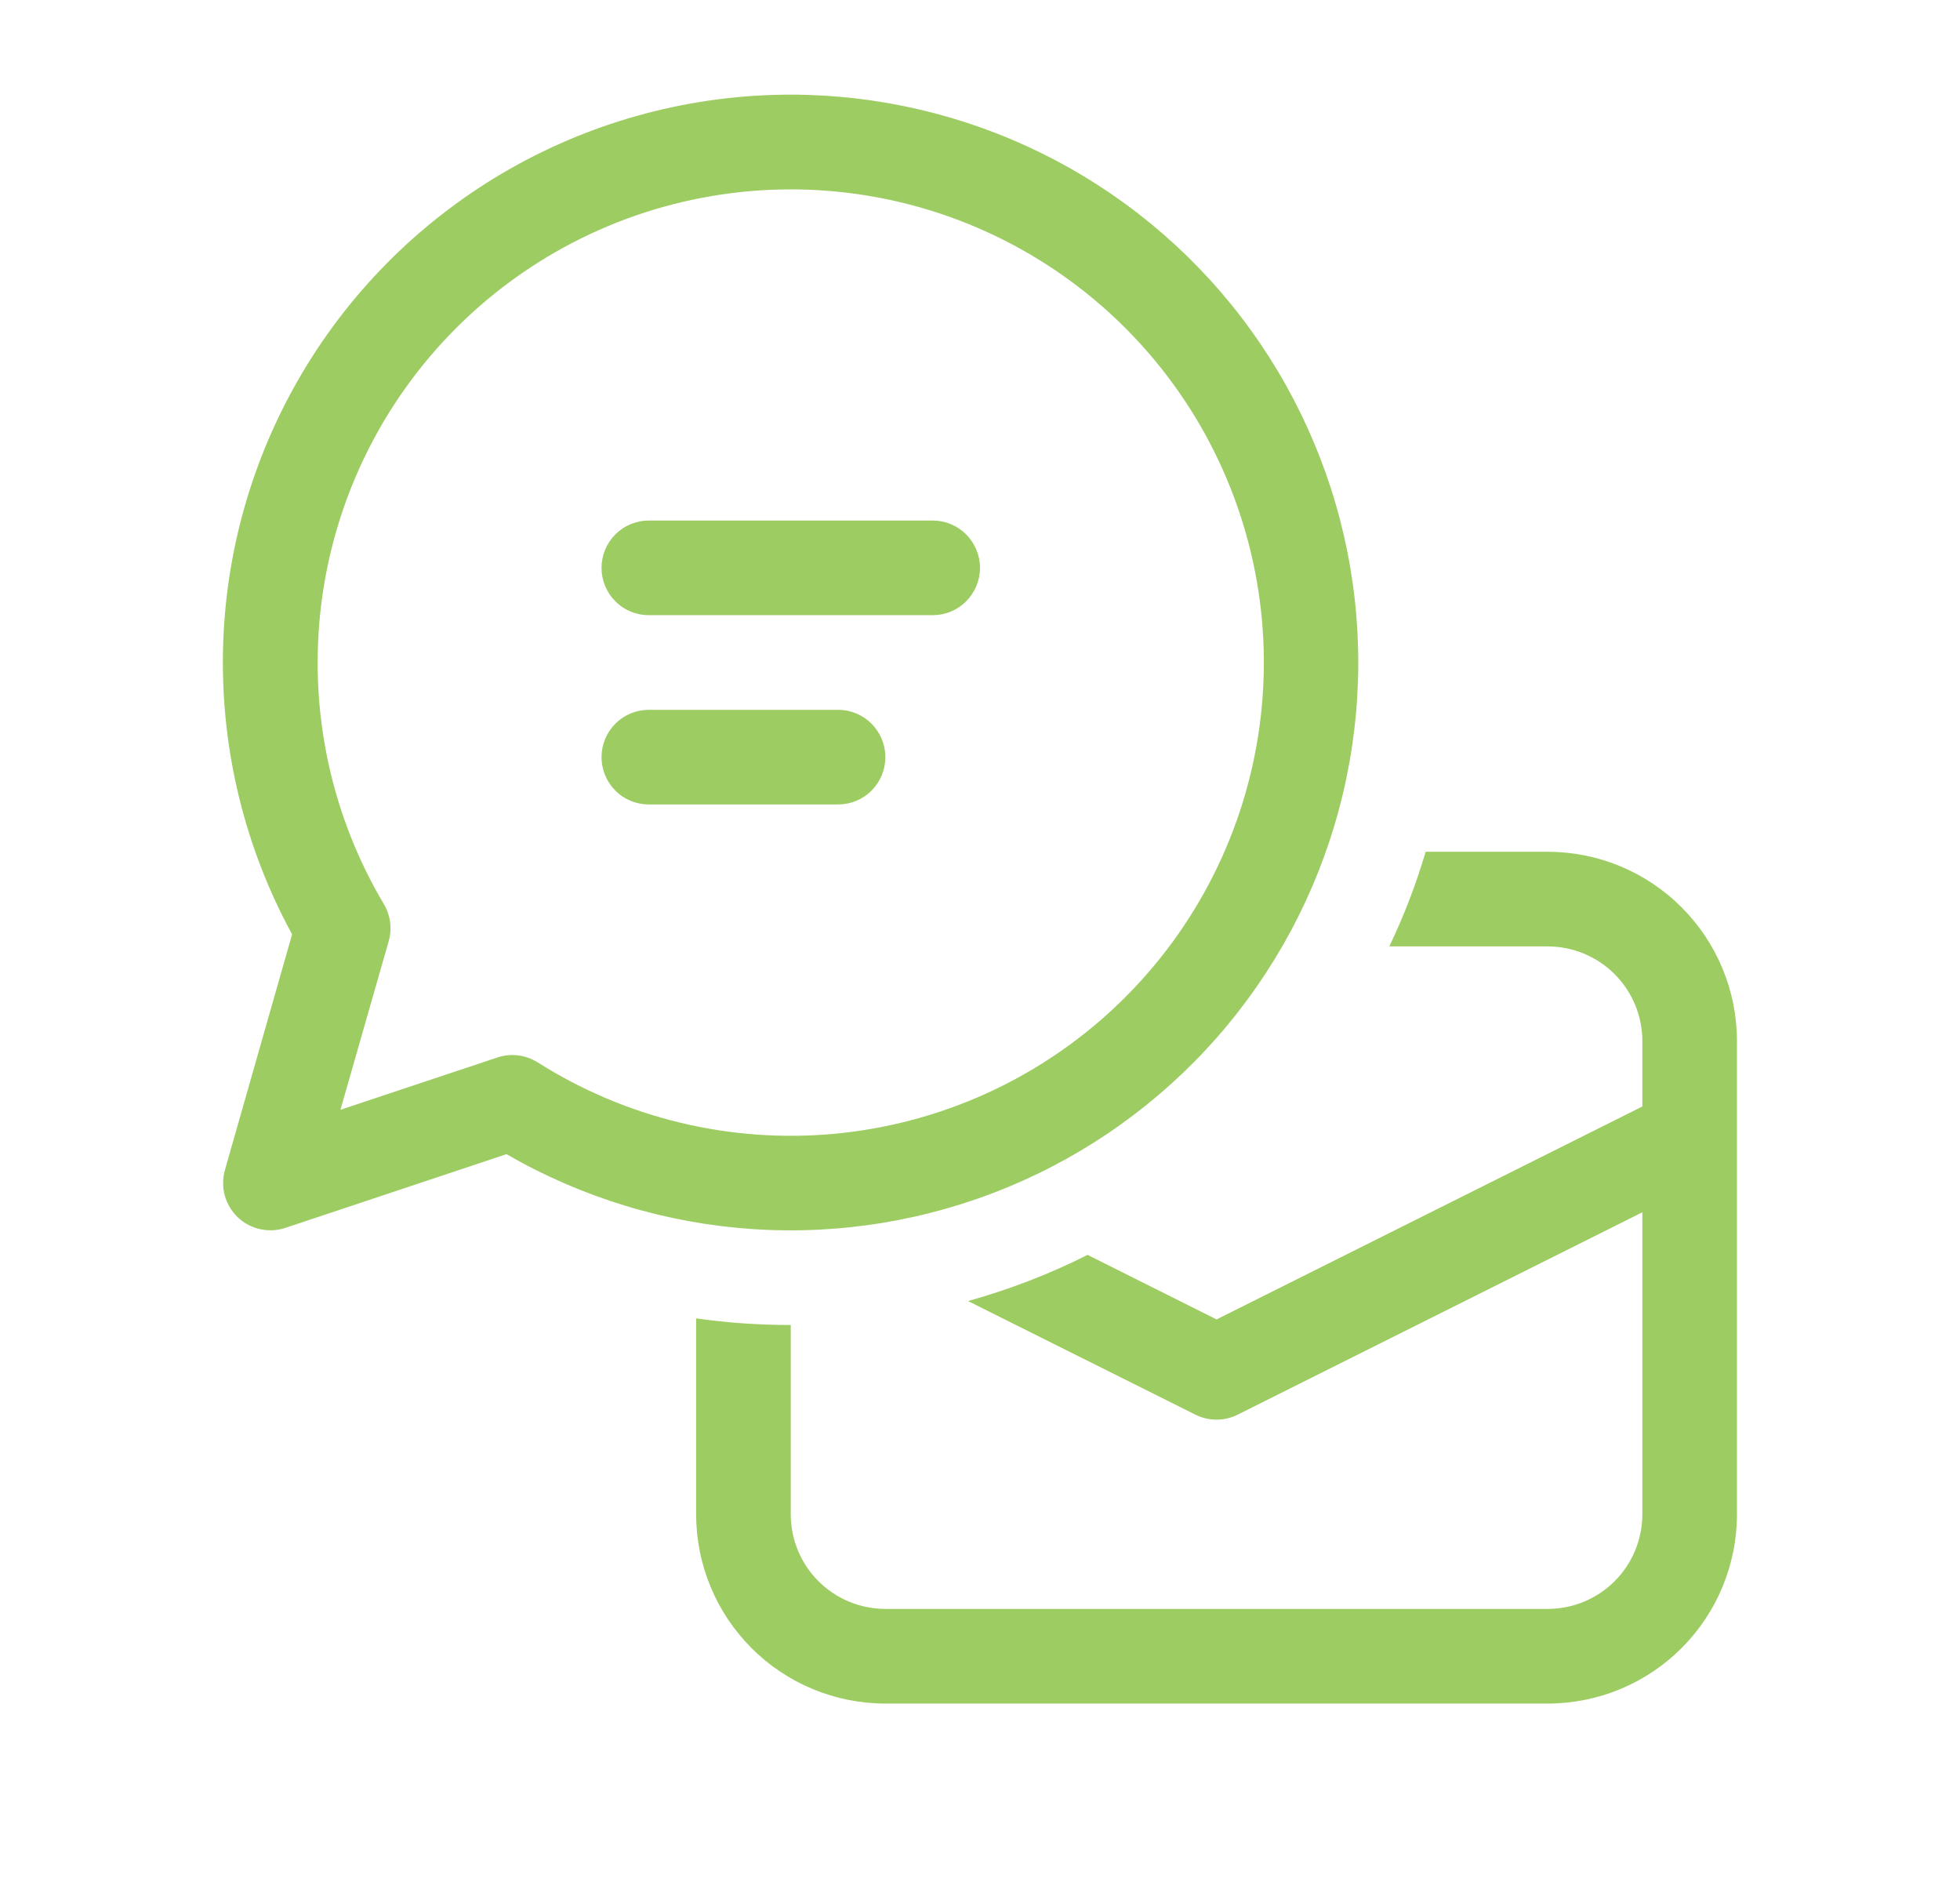 <svg width="29" height="28" viewBox="0 0 29 28" fill="none" xmlns="http://www.w3.org/2000/svg">
<path d="M8.9 8.4C8.9 8.215 8.974 8.037 9.105 7.905C9.236 7.774 9.414 7.7 9.6 7.7H13.8C13.986 7.7 14.164 7.774 14.295 7.905C14.426 8.037 14.5 8.215 14.5 8.4C14.5 8.586 14.426 8.764 14.295 8.895C14.164 9.027 13.986 9.1 13.8 9.1H9.6C9.414 9.1 9.236 9.027 9.105 8.895C8.974 8.764 8.9 8.586 8.9 8.4ZM9.6 10.5C9.414 10.5 9.236 10.574 9.105 10.705C8.974 10.837 8.9 11.015 8.9 11.2C8.9 11.386 8.974 11.564 9.105 11.695C9.236 11.827 9.414 11.9 9.6 11.9H12.4C12.586 11.9 12.764 11.827 12.895 11.695C13.026 11.564 13.1 11.386 13.1 11.2C13.1 11.015 13.026 10.837 12.895 10.705C12.764 10.574 12.586 10.5 12.4 10.5H9.6ZM11.7 1.4C10.243 1.4 8.81 1.779 7.544 2.499C6.277 3.22 5.219 4.258 4.475 5.511C3.731 6.763 3.325 8.188 3.299 9.646C3.272 11.103 3.624 12.542 4.322 13.821L3.328 17.307C3.293 17.43 3.292 17.559 3.325 17.682C3.358 17.805 3.425 17.916 3.516 18.005C3.608 18.093 3.722 18.154 3.847 18.182C3.971 18.21 4.1 18.204 4.221 18.164L7.494 17.073C8.61 17.718 9.859 18.097 11.145 18.182C12.43 18.267 13.718 18.055 14.909 17.562C16.099 17.07 17.161 16.31 18.011 15.341C18.86 14.373 19.476 13.222 19.81 11.977C20.144 10.733 20.187 9.428 19.936 8.165C19.685 6.901 19.147 5.712 18.363 4.689C17.579 3.667 16.57 2.838 15.415 2.268C14.259 1.698 12.988 1.401 11.7 1.4ZM4.7 9.8C4.7 8.247 5.217 6.738 6.169 5.511C7.121 4.284 8.454 3.408 9.958 3.022C11.463 2.635 13.053 2.76 14.478 3.376C15.904 3.993 17.084 5.066 17.833 6.427C18.581 7.787 18.857 9.358 18.614 10.893C18.372 12.427 17.627 13.837 16.495 14.901C15.364 15.965 13.911 16.622 12.364 16.77C10.818 16.917 9.267 16.546 7.955 15.715C7.867 15.66 7.768 15.624 7.665 15.612C7.562 15.599 7.457 15.61 7.359 15.643L5.037 16.417L5.751 13.923C5.777 13.832 5.784 13.735 5.772 13.641C5.759 13.546 5.728 13.455 5.679 13.373C5.037 12.292 4.699 11.058 4.7 9.8ZM17.686 20.926L14.323 19.246C14.941 19.073 15.531 18.846 16.092 18.563L18 19.518L24.3 16.368V15.4C24.3 15.029 24.152 14.673 23.89 14.41C23.627 14.148 23.271 14 22.9 14H20.556C20.771 13.552 20.95 13.085 21.094 12.6H22.9C23.643 12.6 24.355 12.895 24.88 13.421C25.405 13.946 25.7 14.658 25.7 15.4V22.4C25.7 23.143 25.405 23.855 24.88 24.38C24.355 24.905 23.643 25.2 22.9 25.2H13.1C12.357 25.2 11.645 24.905 11.12 24.38C10.595 23.855 10.3 23.143 10.3 22.4V19.502C10.757 19.568 11.224 19.6 11.7 19.6V22.4C11.7 22.772 11.847 23.128 12.11 23.39C12.373 23.653 12.729 23.8 13.1 23.8H22.9C23.271 23.8 23.627 23.653 23.89 23.39C24.152 23.128 24.3 22.772 24.3 22.4V17.933L18.314 20.926C18.216 20.975 18.109 21 18 21C17.891 21 17.784 20.975 17.686 20.926Z" fill="#9DCC62"/>
</svg>
